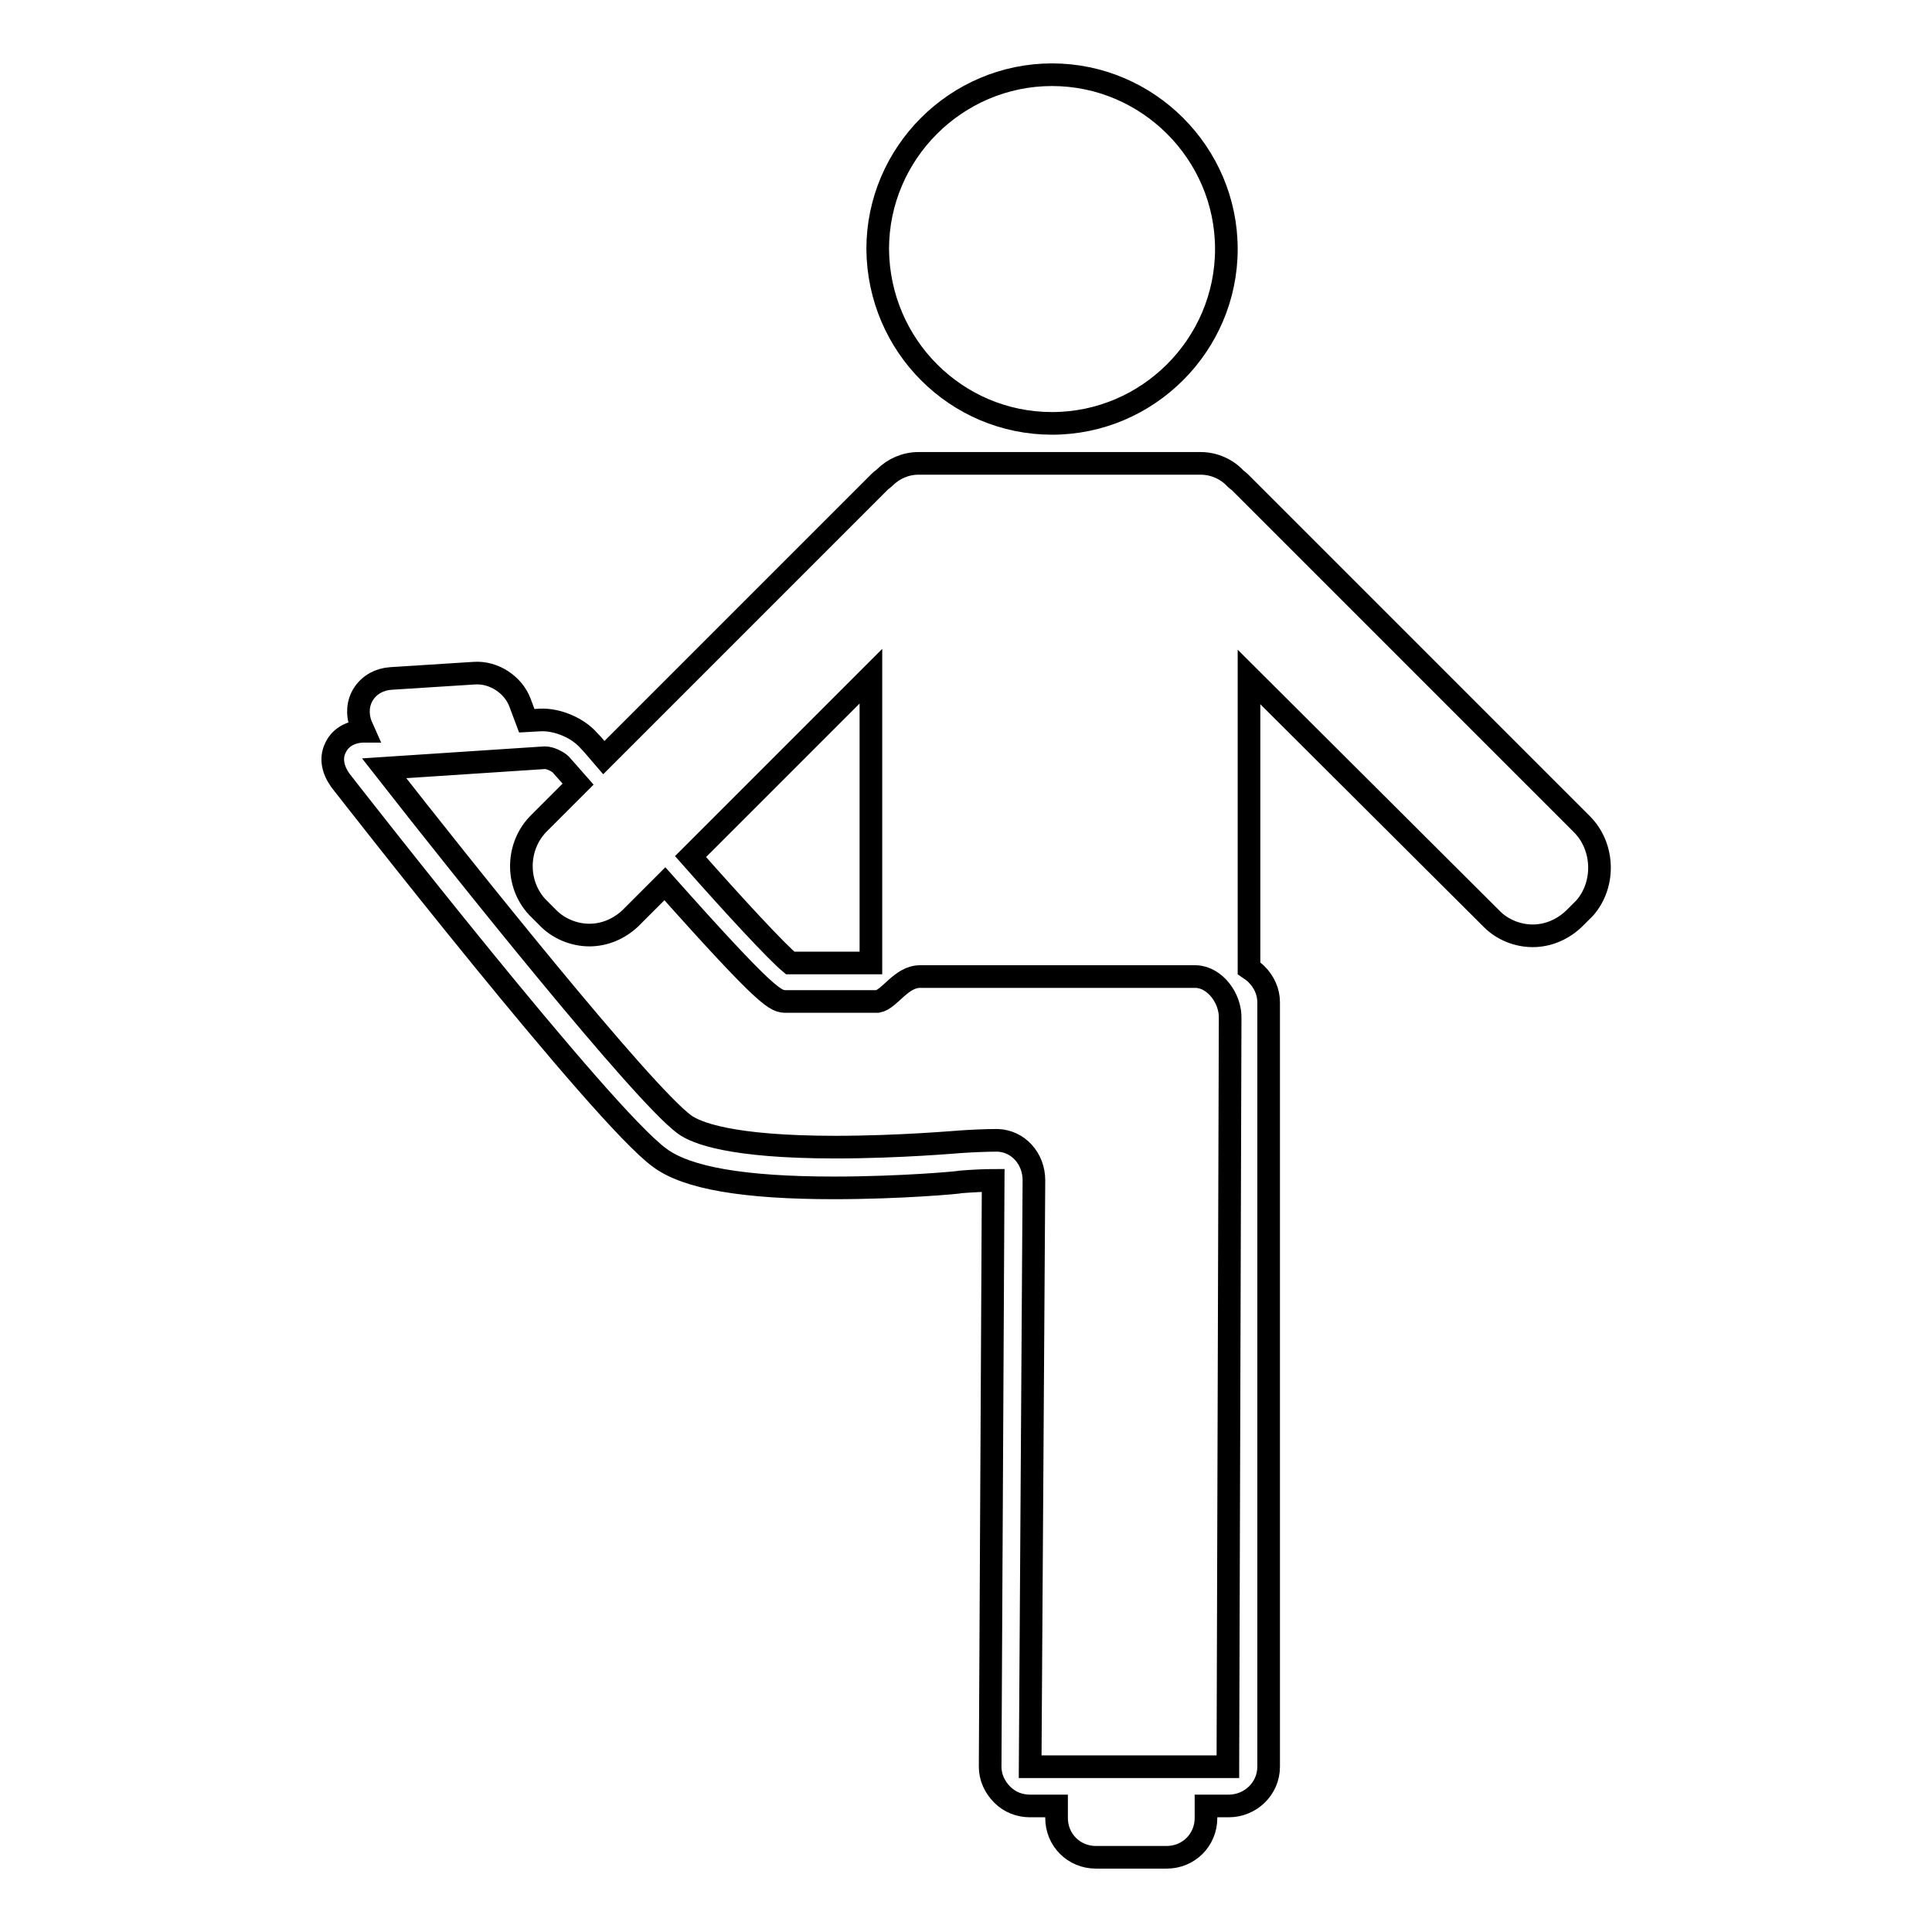 <?xml version="1.0" encoding="utf-8"?>
<!-- Svg Vector Icons : http://www.onlinewebfonts.com/icon -->
<!DOCTYPE svg PUBLIC "-//W3C//DTD SVG 1.1//EN" "http://www.w3.org/Graphics/SVG/1.1/DTD/svg11.dtd">
<svg version="1.1" xmlns="http://www.w3.org/2000/svg" xmlns:xlink="http://www.w3.org/1999/xlink" x="0px" y="0px" viewBox="0 0 256 256" enable-background="new 0 0 256 256" xml:space="preserve">
<g><g><g><path stroke-width="3" fill-opacity="0" stroke="#000000"  d="M209.6,109.2l-45.3-45.3c-0.2-0.2-0.4-0.3-0.6-0.5c-1.1-1.2-2.8-2-4.6-2h-37.4c-1.7,0-3.3,0.7-4.5,1.9c-0.2,0.2-0.4,0.3-0.6,0.5L80,100.4c-0.7-0.8-1.3-1.6-2-2.3c-1.5-1.7-4.2-2.8-6.4-2.7l-1.8,0.1l-0.9-2.4c-0.9-2.4-3.5-4.1-6.1-3.9l-11,0.7c-1.5,0.1-2.8,0.8-3.6,2c-0.8,1.2-0.9,2.7-0.4,4.1l0.4,0.9H48c-1.7,0.1-3,0.9-3.6,2.3c-0.6,1.3-0.3,2.8,0.7,4.2c1.4,1.8,34.7,44.5,42.3,50c3.6,2.7,11.2,4,23.1,4c8.8,0,16.6-0.7,16.9-0.8c1.2-0.1,3.2-0.2,4.2-0.2l0,0l-0.4,77.7c0,1.4,0.6,2.7,1.6,3.7c1,1,2.3,1.5,3.7,1.5h3.5v1.6c0,2.9,2.3,5.2,5.2,5.2h9.4c2.9,0,5.2-2.3,5.2-5.2v-1.6h3c2.9,0,5.3-2.3,5.3-5.2V132.8c0-1.4-0.6-2.7-1.6-3.7c-0.3-0.3-0.7-0.6-1-0.8V89.7l32.2,32.1c1.4,1.4,3.4,2.2,5.4,2.2c2.1,0,4.1-0.9,5.6-2.4l1.3-1.3C212.7,117.2,212.6,112.2,209.6,109.2z M104.7,127.6c-1.8-1.5-7.2-7.3-13.2-14.1l23.9-23.9v38C110.5,127.6,106.6,127.6,104.7,127.6z M162.7,234.1l-26.2,0l0.5-77.7c0-2.9-2.1-5.2-4.8-5.3h-0.2c-1.4,0-3.5,0.1-4.9,0.2c-0.1,0-7.9,0.7-16.4,0.7c-13.9,0-18.5-1.9-20-3c-5.6-4.1-29.4-33.9-39.8-47.2l21.3-1.4h0c0.7,0,1.7,0.5,2.1,0.9c0,0,0.9,1,2.3,2.6l-5.2,5.2c-3,3-3.1,8-0.2,11.1l1.3,1.3c1.4,1.5,3.5,2.4,5.6,2.4l0,0c2,0,3.9-0.8,5.4-2.2l4.6-4.6c13.9,15.6,14.7,15.6,16.1,15.6c1.4,0,6,0,12.1,0c1.6-0.3,3.1-3.3,5.6-3.3h36.6c2.5,0.1,4.6,2.9,4.5,5.6L162.7,234.1C162.7,234,162.7,234.1,162.7,234.1z"/><path stroke-width="3" fill-opacity="0" stroke="#000000"  d="M139.4,56.1c12.7,0,23.1-10.4,23.1-23.1c0-12.7-10.4-23.1-23.1-23.1c-12.7,0-23.1,10.4-23.1,23.1C116.4,45.8,126.7,56.1,139.4,56.1z"/></g><g></g><g></g><g></g><g></g><g></g><g></g><g></g><g></g><g></g><g></g><g></g><g></g><g></g><g></g><g></g></g></g>
</svg>